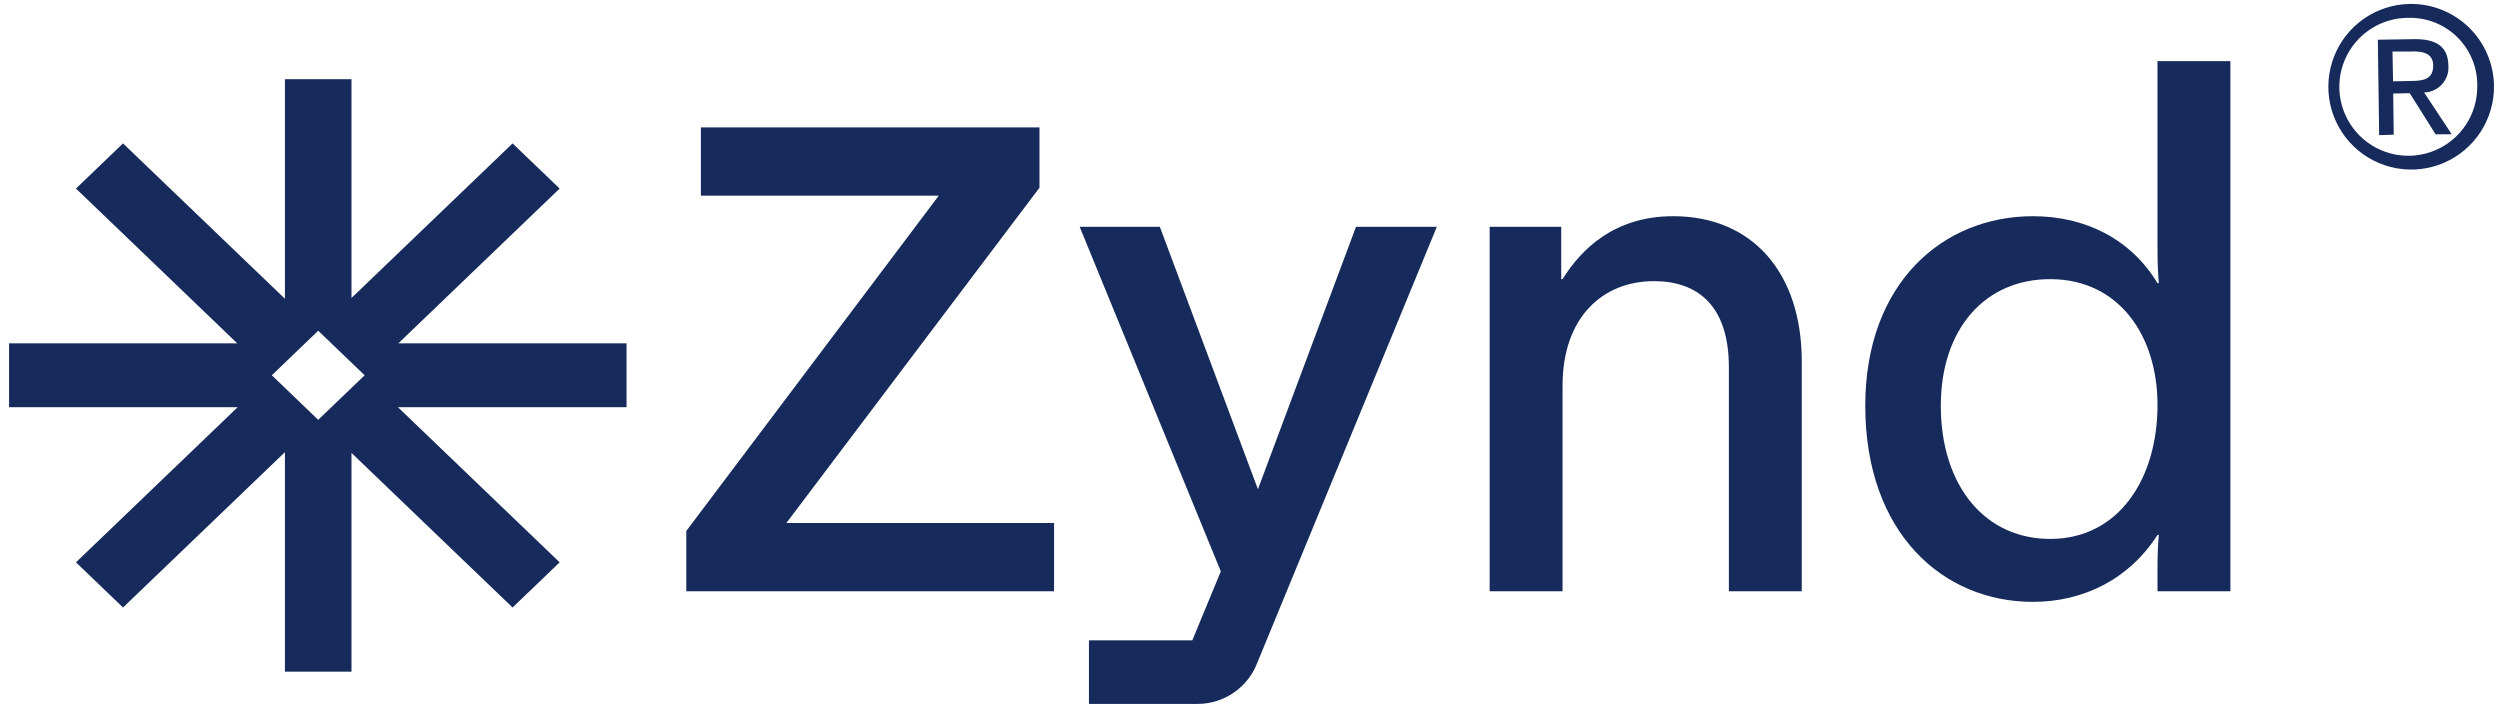 <svg width="166" height="47" viewBox="0 0 166 47" fill="none" xmlns="http://www.w3.org/2000/svg">
    <path d="M24.2 24.93L24.107 25.019L21.129 27.876L18.047 24.918L21.084 22.004L21.118 21.972L21.129 21.961L24.107 24.818L24.211 24.918L24.2 24.93ZM37.16 12.52L34.035 9.522L23.339 19.785V5.26H18.919V19.837L8.168 9.522L5.044 12.52L15.755 22.799H0.602V27.039H15.779L5.044 37.339L8.168 40.338L18.919 30.023V44.6H23.339V30.075L34.035 40.338L37.16 37.339L26.424 27.039H41.602V22.799H26.449L37.16 12.52Z" fill="#162B5C"/>
    <path d="M52.214 34.728H69.99V39.26H45.57V35.256L62.334 12.992H46.538V8.46H69.022V12.464L52.214 34.728Z" fill="#162B5C"/>
    <path d="M90.038 15.06H95.406L83.482 44.012C82.866 45.64 81.282 46.74 79.522 46.74H72.306V42.516H79.17L81.062 37.94L71.69 15.06H77.014L83.526 32.484L90.038 15.06Z" fill="#162B5C"/>
    <path d="M98.913 39.26V15.06H103.665V18.536H103.753C104.985 16.556 107.185 14.356 111.101 14.356C116.381 14.356 119.637 18.14 119.637 23.992V39.26H114.797V24.388C114.797 20.208 112.641 18.668 109.825 18.668C106.437 18.668 103.753 21.044 103.753 25.62V39.26H98.913Z" fill="#162B5C"/>
    <path d="M143.258 38.072C143.258 37.192 143.258 36.488 143.346 35.52H143.258C141.366 38.468 138.33 39.964 134.986 39.964C129.002 39.964 123.854 35.388 123.854 26.94C123.854 18.8 129.002 14.356 134.986 14.356C138.506 14.356 141.498 15.896 143.258 18.8H143.346C143.258 17.788 143.258 17.04 143.258 16.116V4.06H148.098V39.26H143.258V38.072ZM136.218 35.784C140.662 35.74 143.258 31.824 143.258 26.896C143.258 22.232 140.662 18.58 136.218 18.536C131.774 18.492 128.87 21.88 128.87 26.94C128.87 32.22 131.774 35.828 136.218 35.784Z" fill="#162B5C"/>
    <path fill-rule="evenodd" clip-rule="evenodd" d="M160.419 3.423C160.337 3.405 160.253 3.405 160.172 3.423H158.862L158.9 5.4L160.05 5.378C160.852 5.369 161.58 5.309 161.564 4.324C161.55 3.627 161.011 3.438 160.419 3.421M160.005 6.186L161.724 8.92L162.793 8.912L160.96 6.139C161.183 6.135 161.404 6.085 161.608 5.993C161.812 5.9 161.995 5.767 162.146 5.602C162.297 5.437 162.413 5.242 162.487 5.031C162.56 4.819 162.59 4.595 162.574 4.371C162.562 3.121 161.793 2.579 160.312 2.599L157.888 2.637L157.976 8.973L158.943 8.943L158.909 6.211L160.005 6.186ZM160.003 1.184C159.091 1.166 158.194 1.421 157.428 1.916C156.661 2.41 156.06 3.123 155.701 3.962C155.342 4.801 155.242 5.727 155.413 6.623C155.585 7.52 156.02 8.344 156.663 8.991C157.306 9.638 158.128 10.079 159.023 10.256C159.918 10.433 160.845 10.338 161.686 9.985C162.527 9.631 163.243 9.034 163.743 8.271C164.243 7.507 164.503 6.612 164.49 5.7C164.498 5.107 164.388 4.519 164.166 3.969C163.943 3.419 163.614 2.919 163.196 2.499C162.778 2.078 162.28 1.745 161.732 1.52C161.184 1.294 160.596 1.18 160.003 1.184ZM159.986 0.261C158.9 0.284 157.845 0.628 156.955 1.249C156.064 1.871 155.377 2.742 154.981 3.753C154.585 4.764 154.497 5.87 154.728 6.931C154.96 7.993 155.5 8.961 156.281 9.716C157.062 10.47 158.049 10.977 159.118 11.171C160.187 11.365 161.289 11.239 162.285 10.808C163.282 10.377 164.129 9.66 164.719 8.748C165.309 7.836 165.616 6.77 165.601 5.684C165.59 4.959 165.436 4.243 165.147 3.578C164.859 2.912 164.442 2.31 163.92 1.806C163.398 1.302 162.782 0.906 162.107 0.641C161.432 0.376 160.711 0.247 159.986 0.261Z" fill="#162B5C"/>
</svg>
